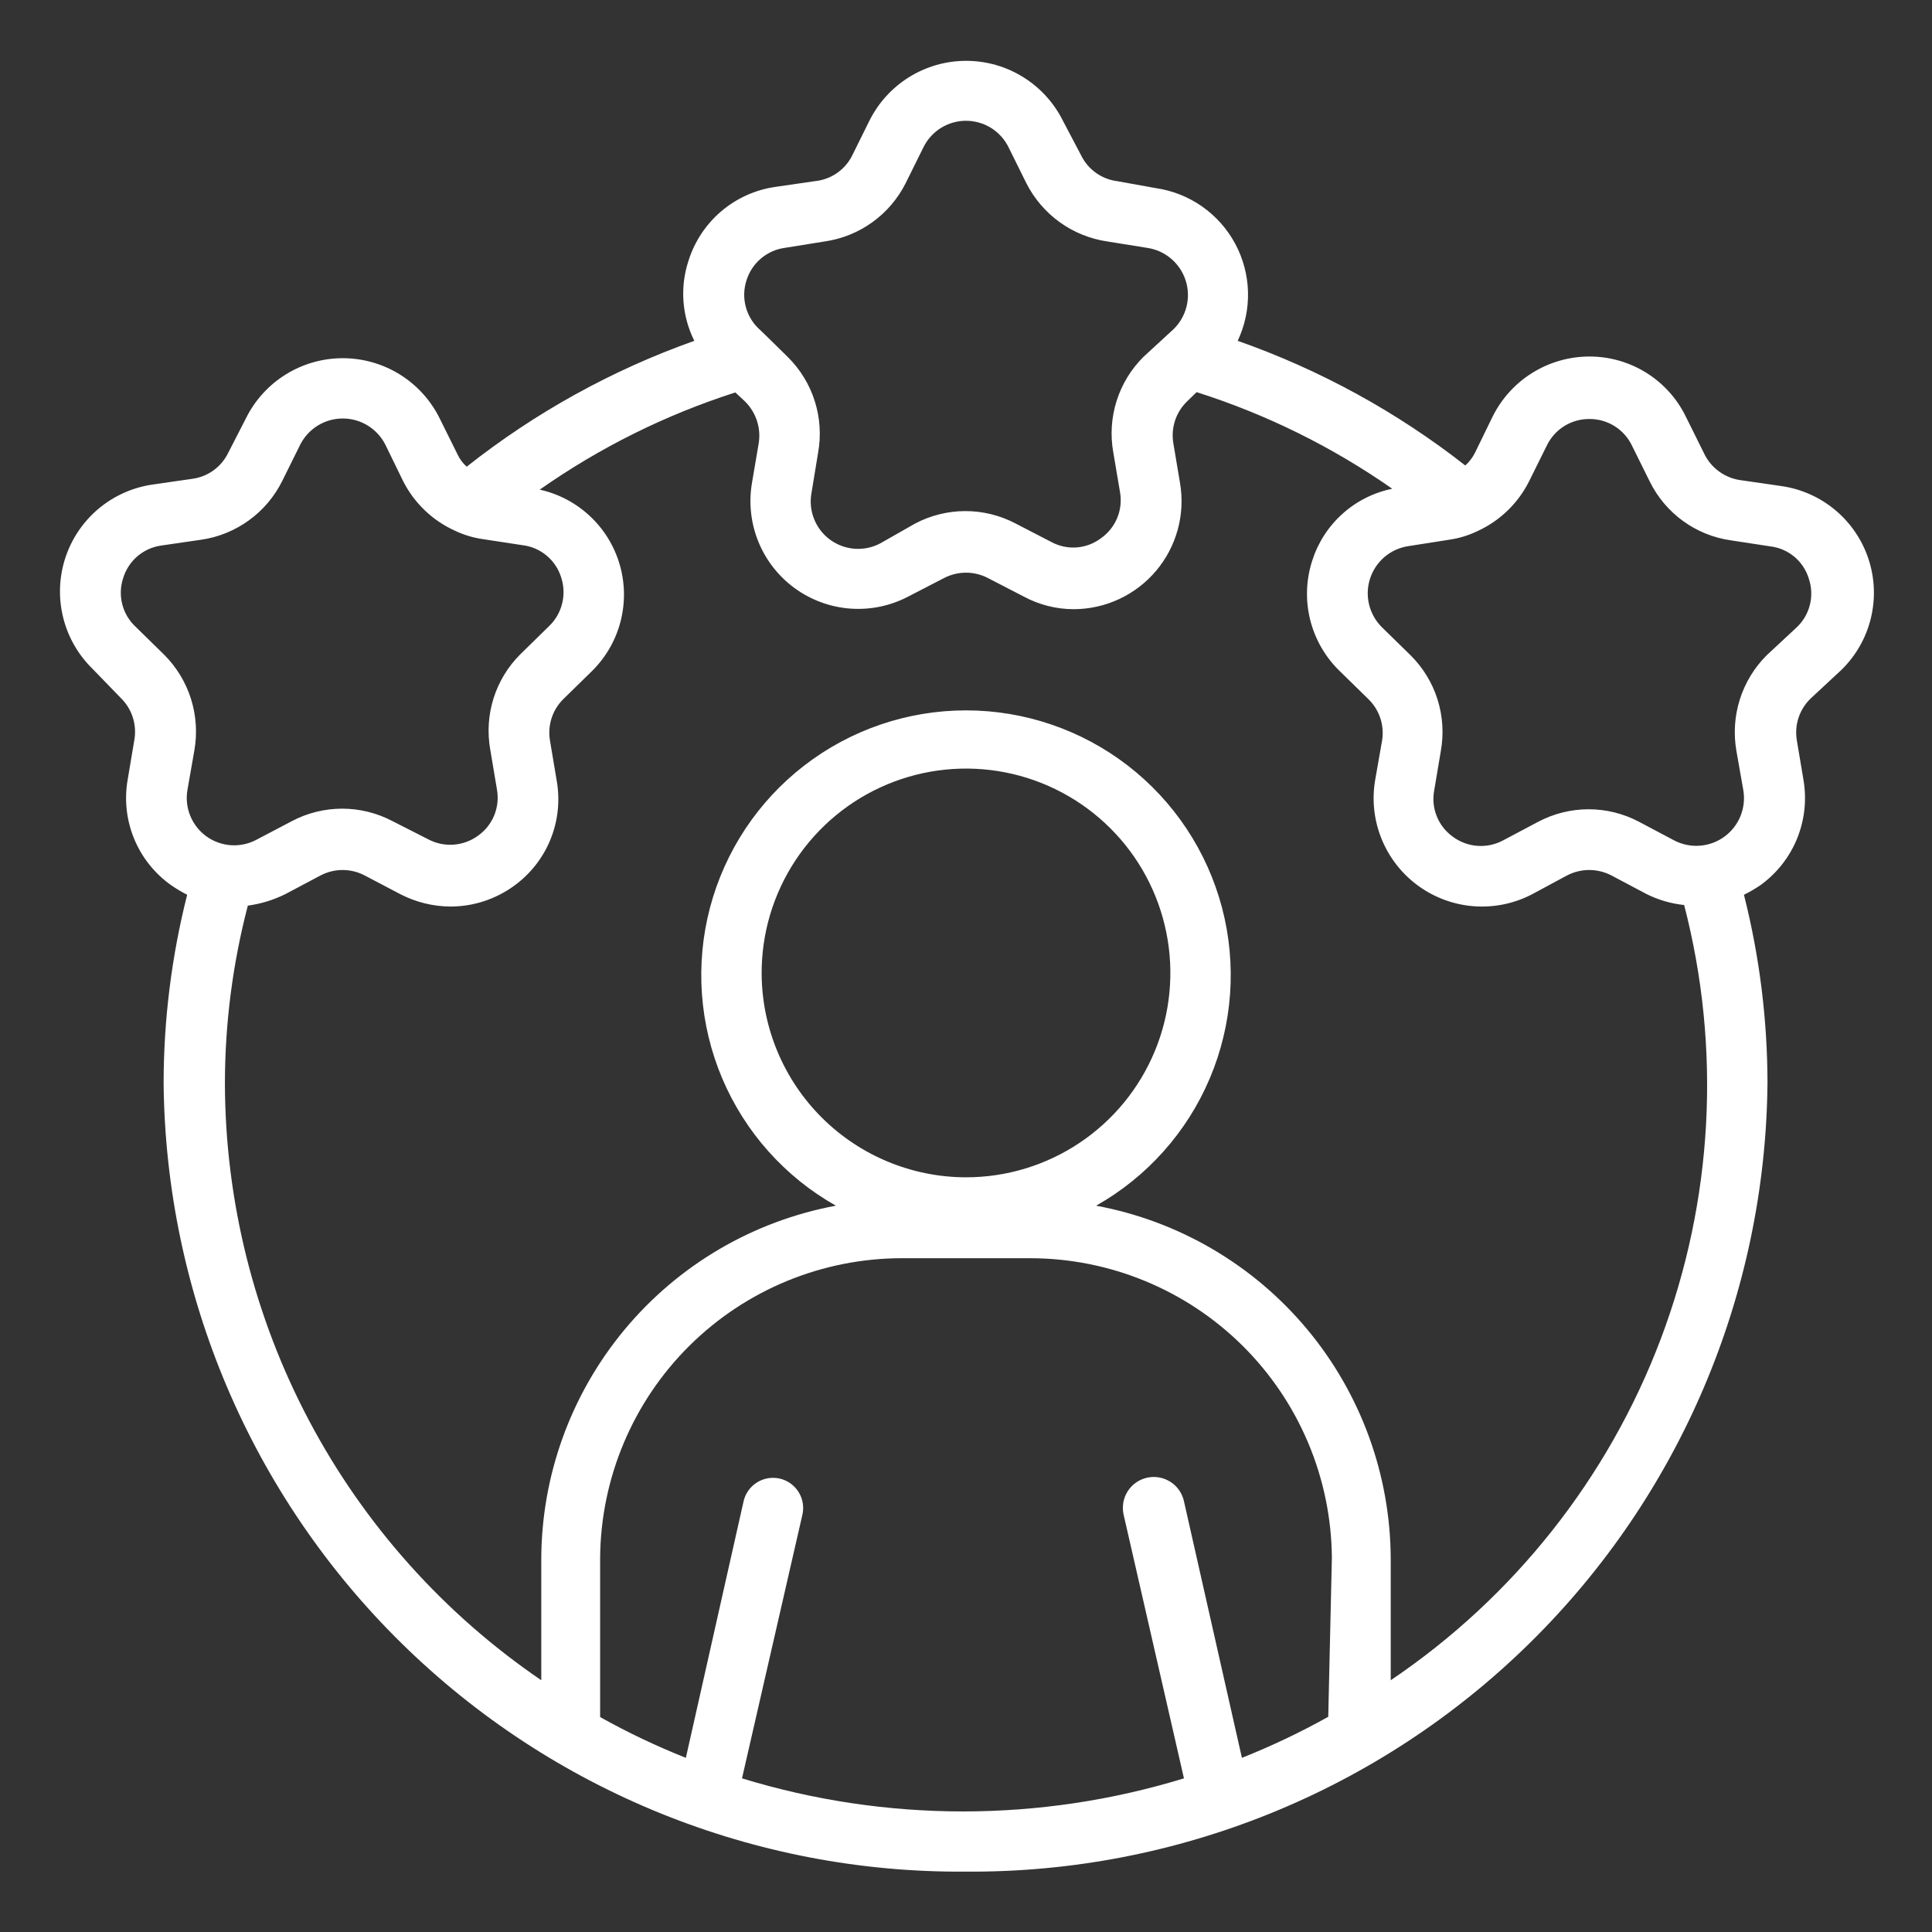 <svg xmlns="http://www.w3.org/2000/svg" width="80" height="80" viewBox="0 0 80 80" fill="none"><rect x="0" y="0" width="80" height="80" fill="#333333" stroke="none"/><path d="M5 28.9C5.228 29.122 5.399 29.396 5.497 29.699C5.595 30.002 5.618 30.324 5.563 30.638L5.288 32.275C5.143 33.096 5.232 33.94 5.546 34.712C5.86 35.484 6.386 36.151 7.063 36.638C7.281 36.791 7.511 36.929 7.75 37.05C7.105 39.6 6.777 42.22 6.775 44.85C6.858 53.584 10.403 61.928 16.632 68.049C22.862 74.171 31.266 77.57 40 77.5C48.727 77.56 57.122 74.157 63.343 68.036C69.565 61.915 73.105 53.577 73.188 44.85C73.185 42.22 72.858 39.6 72.213 37.05C72.451 36.934 72.681 36.8 72.9 36.65C73.576 36.161 74.102 35.491 74.416 34.718C74.729 33.944 74.819 33.097 74.675 32.275L74.4 30.638C74.35 30.321 74.378 29.997 74.482 29.694C74.587 29.391 74.765 29.118 75 28.9L76.25 27.738C76.847 27.155 77.269 26.416 77.467 25.605C77.665 24.795 77.632 23.945 77.372 23.152C77.112 22.36 76.634 21.656 75.994 21.121C75.354 20.585 74.576 20.241 73.75 20.125L72.112 19.888C71.776 19.848 71.456 19.722 71.183 19.523C70.909 19.324 70.691 19.058 70.55 18.75L69.812 17.263C69.448 16.512 68.88 15.879 68.172 15.437C67.465 14.995 66.647 14.761 65.812 14.763C64.977 14.763 64.158 14.998 63.449 15.44C62.74 15.881 62.169 16.513 61.8 17.263L61.075 18.75C60.975 18.948 60.839 19.126 60.675 19.275C57.836 17.052 54.652 15.308 51.25 14.113C51.549 13.481 51.695 12.788 51.677 12.09C51.659 11.392 51.477 10.707 51.147 10.092C50.816 9.477 50.345 8.948 49.773 8.547C49.2 8.147 48.541 7.887 47.85 7.788L46.25 7.5C45.932 7.458 45.63 7.338 45.371 7.15C45.111 6.962 44.902 6.713 44.763 6.425L44.013 5C43.642 4.255 43.07 3.628 42.362 3.19C41.655 2.751 40.839 2.519 40.006 2.519C39.174 2.519 38.358 2.751 37.65 3.19C36.942 3.628 36.371 4.255 36 5L35.263 6.488C35.113 6.767 34.896 7.006 34.633 7.183C34.369 7.359 34.066 7.468 33.75 7.5L32.112 7.738C31.286 7.855 30.509 8.203 29.872 8.743C29.235 9.283 28.764 9.991 28.512 10.788C28.148 11.884 28.234 13.079 28.75 14.113C25.344 15.322 22.16 17.083 19.325 19.325C19.161 19.179 19.029 19 18.938 18.8L18.2 17.313C17.829 16.567 17.258 15.94 16.55 15.502C15.842 15.064 15.026 14.832 14.194 14.832C13.361 14.832 12.545 15.064 11.838 15.502C11.13 15.94 10.558 16.567 10.188 17.313L9.45 18.75C9.311 19.037 9.104 19.285 8.847 19.472C8.59 19.66 8.29 19.781 7.975 19.825L6.325 20.063C5.499 20.181 4.722 20.528 4.082 21.064C3.443 21.601 2.966 22.305 2.706 23.098C2.446 23.892 2.413 24.742 2.611 25.553C2.808 26.364 3.229 27.103 3.825 27.688L5 28.9ZM55 71.088C53.847 71.732 52.653 72.3 51.425 72.788L49.025 62.163C48.989 61.998 48.921 61.843 48.825 61.705C48.728 61.567 48.606 61.45 48.464 61.359C48.323 61.269 48.165 61.207 47.999 61.178C47.834 61.148 47.664 61.151 47.5 61.188C47.336 61.224 47.18 61.292 47.043 61.388C46.905 61.484 46.787 61.607 46.697 61.748C46.606 61.89 46.544 62.048 46.515 62.213C46.486 62.379 46.489 62.548 46.525 62.713L49.025 73.638C43.062 75.464 36.688 75.464 30.725 73.638L33.225 62.725C33.262 62.565 33.267 62.399 33.24 62.237C33.213 62.075 33.154 61.92 33.067 61.781C32.98 61.642 32.866 61.521 32.733 61.425C32.599 61.33 32.448 61.262 32.288 61.225C32.127 61.188 31.96 61.184 31.797 61.212C31.635 61.239 31.479 61.299 31.34 61.388C31.2 61.476 31.079 61.591 30.985 61.726C30.89 61.861 30.823 62.014 30.788 62.175L28.4 72.788C27.181 72.304 25.995 71.74 24.85 71.1V64.513C24.873 61.213 26.2 58.056 28.542 55.73C30.884 53.405 34.05 52.1 37.35 52.1H42.65C45.95 52.1 49.116 53.405 51.458 55.73C53.8 58.056 55.127 61.213 55.15 64.513L55 71.088ZM31.538 40.325C31.53 38.65 32.02 37.01 32.945 35.614C33.871 34.217 35.19 33.126 36.736 32.48C38.281 31.834 39.984 31.661 41.628 31.983C43.272 32.306 44.783 33.108 45.971 34.291C47.158 35.472 47.968 36.98 48.297 38.623C48.627 40.265 48.461 41.969 47.822 43.517C47.182 45.066 46.098 46.39 44.705 47.321C43.313 48.253 41.675 48.75 40 48.75C37.763 48.747 35.618 47.859 34.033 46.281C32.448 44.703 31.551 42.562 31.538 40.325ZM60 22.35C60.403 22.293 60.795 22.175 61.163 22C62.094 21.578 62.852 20.851 63.312 19.938L64.05 18.45C64.209 18.118 64.459 17.839 64.771 17.644C65.084 17.449 65.445 17.347 65.812 17.35C66.18 17.347 66.541 17.449 66.854 17.644C67.166 17.839 67.416 18.118 67.575 18.45L68.312 19.938C68.632 20.587 69.105 21.149 69.691 21.574C70.277 21.999 70.958 22.274 71.675 22.375L73.312 22.625C73.678 22.67 74.023 22.82 74.305 23.058C74.587 23.295 74.794 23.61 74.9 23.963C75.017 24.311 75.033 24.685 74.944 25.042C74.856 25.399 74.667 25.722 74.4 25.975L73.15 27.138C72.64 27.648 72.261 28.273 72.043 28.96C71.826 29.648 71.777 30.377 71.9 31.088L72.188 32.725C72.248 33.087 72.206 33.459 72.067 33.799C71.927 34.139 71.696 34.433 71.398 34.649C71.101 34.864 70.75 34.992 70.383 35.019C70.017 35.046 69.65 34.97 69.325 34.8L67.862 34.025C67.221 33.687 66.507 33.51 65.781 33.51C65.056 33.51 64.342 33.687 63.7 34.025L62.237 34.8C61.913 34.974 61.545 35.051 61.178 35.025C60.811 34.998 60.459 34.868 60.163 34.65C59.863 34.437 59.631 34.142 59.493 33.801C59.356 33.46 59.319 33.087 59.388 32.725L59.663 31.088C59.789 30.377 59.741 29.647 59.524 28.959C59.306 28.271 58.925 27.646 58.413 27.138L57.225 25.975C56.963 25.717 56.778 25.391 56.691 25.034C56.604 24.677 56.618 24.302 56.733 23.953C56.847 23.604 57.057 23.293 57.338 23.056C57.619 22.819 57.961 22.666 58.325 22.613L60 22.35ZM30.913 11.6C31.023 11.25 31.231 10.938 31.512 10.701C31.793 10.464 32.136 10.312 32.5 10.263L34.138 10C34.851 9.899 35.53 9.627 36.115 9.207C36.701 8.787 37.176 8.231 37.5 7.588L38.237 6.1C38.399 5.77 38.65 5.492 38.961 5.298C39.273 5.104 39.633 5.001 40 5.001C40.367 5.001 40.727 5.104 41.039 5.298C41.35 5.492 41.601 5.77 41.763 6.1L42.5 7.588C42.826 8.23 43.301 8.785 43.887 9.205C44.472 9.625 45.15 9.897 45.862 10L47.5 10.263C47.864 10.316 48.206 10.469 48.487 10.706C48.768 10.943 48.978 11.254 49.092 11.603C49.207 11.952 49.221 12.327 49.134 12.684C49.047 13.041 48.862 13.367 48.6 13.625L47.35 14.775C46.836 15.285 46.453 15.912 46.236 16.602C46.018 17.292 45.971 18.025 46.1 18.738L46.375 20.363C46.442 20.725 46.403 21.099 46.264 21.441C46.124 21.782 45.889 22.076 45.587 22.288C45.295 22.509 44.944 22.641 44.578 22.668C44.212 22.694 43.847 22.614 43.525 22.438L42.05 21.675C41.41 21.339 40.698 21.163 39.975 21.163C39.252 21.163 38.54 21.339 37.9 21.675L36.45 22.5C36.125 22.672 35.759 22.749 35.393 22.723C35.026 22.696 34.675 22.568 34.378 22.352C34.081 22.136 33.85 21.84 33.713 21.5C33.575 21.159 33.536 20.787 33.6 20.425L33.875 18.75C34.004 18.038 33.957 17.305 33.739 16.614C33.522 15.924 33.139 15.297 32.625 14.788L31.812 13.988L31.475 13.663C31.189 13.412 30.984 13.083 30.884 12.716C30.784 12.349 30.794 11.961 30.913 11.6ZM30.45 16.25L30.85 16.625C31.078 16.85 31.248 17.127 31.346 17.431C31.444 17.736 31.467 18.06 31.413 18.375L31.137 20C30.998 20.82 31.09 21.664 31.404 22.434C31.718 23.205 32.242 23.872 32.915 24.361C33.589 24.85 34.385 25.141 35.215 25.201C36.046 25.261 36.876 25.087 37.612 24.7L39.087 23.938C39.369 23.79 39.682 23.713 40 23.713C40.318 23.713 40.631 23.79 40.913 23.938L42.388 24.7C43.025 25.044 43.738 25.225 44.462 25.225C45.113 25.224 45.755 25.08 46.344 24.805C46.933 24.53 47.455 24.13 47.874 23.633C48.293 23.135 48.598 22.553 48.769 21.925C48.94 21.298 48.971 20.641 48.862 20L48.587 18.363C48.532 18.049 48.555 17.727 48.653 17.424C48.751 17.121 48.922 16.847 49.15 16.625L49.55 16.238C52.436 17.154 55.167 18.503 57.65 20.238C56.883 20.394 56.172 20.752 55.59 21.275C55.007 21.798 54.575 22.467 54.337 23.213C54.08 24.005 54.05 24.854 54.251 25.663C54.452 26.472 54.876 27.208 55.475 27.788L56.663 28.95C56.891 29.172 57.062 29.446 57.16 29.749C57.258 30.052 57.28 30.374 57.225 30.688L56.938 32.325C56.803 33.146 56.899 33.988 57.216 34.757C57.532 35.526 58.056 36.192 58.729 36.681C59.402 37.17 60.197 37.462 61.026 37.525C61.856 37.588 62.686 37.419 63.425 37.038L64.888 36.25C65.171 36.102 65.486 36.025 65.806 36.025C66.126 36.025 66.441 36.102 66.725 36.25L68.188 37.025C68.674 37.266 69.198 37.418 69.737 37.475C71.28 43.425 70.939 49.707 68.764 55.456C66.588 61.205 62.683 66.138 57.587 69.575V64.575C57.582 61.094 56.359 57.724 54.131 55.048C51.904 52.373 48.81 50.561 45.388 49.925C47.497 48.735 49.153 46.879 50.097 44.648C51.04 42.416 51.218 39.936 50.603 37.593C49.987 35.25 48.613 33.177 46.695 31.697C44.777 30.218 42.422 29.415 40 29.415C37.578 29.415 35.223 30.218 33.305 31.697C31.387 33.177 30.013 35.25 29.397 37.593C28.782 39.936 28.96 42.416 29.903 44.648C30.847 46.879 32.503 48.735 34.612 49.925C31.189 50.561 28.096 52.373 25.869 55.048C23.641 57.724 22.418 61.094 22.413 64.575V69.575C18.384 66.829 15.086 63.142 12.803 58.834C10.521 54.525 9.323 49.726 9.313 44.85C9.316 42.37 9.635 39.9 10.262 37.5C10.802 37.427 11.325 37.267 11.812 37.025L13.275 36.25C13.556 36.102 13.87 36.025 14.188 36.025C14.505 36.025 14.819 36.102 15.1 36.25L16.575 37.025C17.217 37.357 17.928 37.533 18.65 37.538C19.593 37.538 20.511 37.24 21.275 36.688C21.954 36.2 22.481 35.531 22.795 34.757C23.109 33.982 23.197 33.135 23.05 32.313L22.775 30.675C22.72 30.362 22.742 30.039 22.84 29.736C22.938 29.434 23.109 29.159 23.337 28.938L24.525 27.775C25.091 27.212 25.496 26.507 25.696 25.733C25.895 24.96 25.884 24.147 25.661 23.38C25.439 22.613 25.014 21.92 24.431 21.374C23.849 20.827 23.13 20.448 22.35 20.275C24.831 18.532 27.562 17.175 30.45 16.25ZM5.1 23.938C5.207 23.584 5.414 23.269 5.695 23.029C5.977 22.79 6.321 22.637 6.688 22.588L8.325 22.35C9.041 22.247 9.721 21.971 10.307 21.546C10.893 21.122 11.367 20.561 11.688 19.913L12.425 18.425C12.589 18.096 12.841 17.819 13.153 17.625C13.466 17.431 13.826 17.329 14.194 17.329C14.561 17.329 14.922 17.431 15.234 17.625C15.547 17.819 15.799 18.096 15.963 18.425L16.688 19.913C17.148 20.826 17.906 21.553 18.837 21.975C19.205 22.15 19.597 22.268 20 22.325L21.637 22.575C22.005 22.619 22.352 22.769 22.636 23.007C22.92 23.244 23.129 23.559 23.238 23.913C23.352 24.261 23.366 24.635 23.277 24.991C23.189 25.347 23.002 25.671 22.738 25.925L21.55 27.088C21.038 27.596 20.657 28.221 20.439 28.909C20.221 29.597 20.174 30.327 20.3 31.038L20.575 32.675C20.643 33.036 20.606 33.41 20.469 33.751C20.332 34.092 20.1 34.387 19.8 34.6C19.504 34.819 19.151 34.948 18.784 34.975C18.417 35.002 18.05 34.924 17.725 34.75L16.25 34C15.608 33.662 14.894 33.485 14.169 33.485C13.444 33.485 12.729 33.662 12.088 34L10.613 34.775C10.288 34.947 9.921 35.024 9.555 34.998C9.189 34.971 8.837 34.843 8.54 34.627C8.243 34.41 8.013 34.115 7.876 33.775C7.738 33.434 7.699 33.062 7.763 32.7L8.05 31.063C8.173 30.352 8.124 29.623 7.907 28.935C7.689 28.248 7.31 27.623 6.8 27.113L5.613 25.95C5.344 25.699 5.152 25.376 5.062 25.019C4.971 24.662 4.984 24.287 5.1 23.938Z" fill="white"></path></svg>